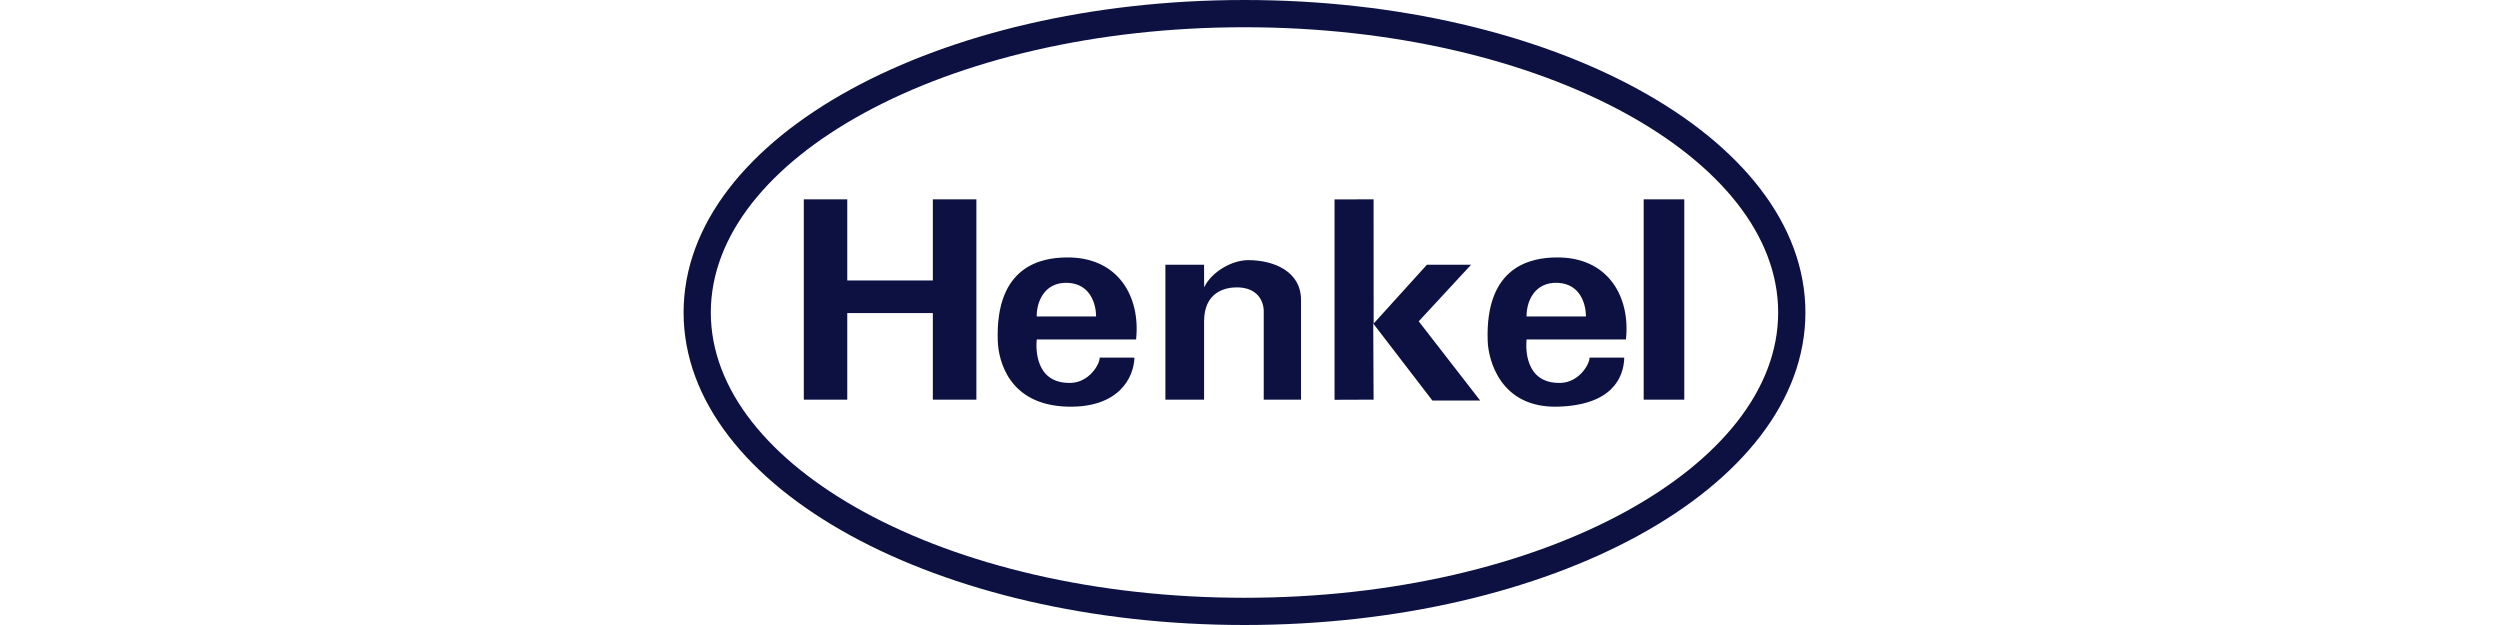 <svg width="128" height="32" viewBox="0 0 128 32" fill="none" xmlns="http://www.w3.org/2000/svg">
<path fill-rule="evenodd" clip-rule="evenodd" d="M43.572 4.569C38.276 7.462 35 11.501 35 16C35 20.5 38.276 24.538 43.572 27.431C48.741 30.254 55.865 32 63.718 32C71.572 32 78.696 30.255 83.865 27.431C89.161 24.538 92.437 20.5 92.437 16C92.437 11.501 89.161 7.462 83.865 4.569C78.696 1.746 71.571 0 63.718 0C55.865 0 48.741 1.746 43.572 4.569ZM36.394 16C36.394 12.048 39.391 8.435 44.236 5.789C49.208 3.074 56.095 1.395 63.718 1.395C71.342 1.395 78.228 3.074 83.2 5.789C88.045 8.436 91.042 12.048 91.042 16C91.042 19.953 88.045 23.565 83.2 26.212C78.228 28.927 71.342 30.606 63.718 30.606C56.095 30.606 49.208 28.927 44.236 26.212C39.391 23.565 36.394 19.953 36.394 16Z" fill="#0C1142"/>
<path fill-rule="evenodd" clip-rule="evenodd" d="M41.155 20.462H43.38V16.028H47.761V20.462H49.991V10.205H47.761V14.361H43.38V10.205H41.155V20.462ZM59.668 20.462H61.649V16.452C61.649 14.944 62.74 14.713 63.323 14.713C64.373 14.713 64.703 15.406 64.703 15.933V20.462H66.612V15.356C66.612 13.899 65.229 13.319 63.903 13.319C63.089 13.319 62.032 13.909 61.652 14.713L61.648 13.554H59.668V20.462H59.668ZM68.329 10.211V20.469L70.328 20.462L70.31 16.565L73.34 20.509H75.786L72.639 16.452L75.32 13.554H73.059L70.331 16.565L70.328 10.205L68.329 10.211ZM84.156 10.205V20.462H86.235V10.205H84.156ZM58.168 17.38C58.403 15.175 57.24 13.127 54.559 13.181C53.393 13.205 50.947 13.554 51.086 17.465C51.121 18.425 51.623 20.747 54.673 20.821C57.269 20.882 58.051 19.349 58.083 18.311L56.306 18.308C56.306 18.652 55.769 19.581 54.812 19.605C52.97 19.648 53.038 17.785 53.081 17.379H58.168V17.38ZM53.08 16.203C53.066 15.484 53.461 14.425 54.673 14.482C55.861 14.535 56.12 15.623 56.12 16.203H53.08ZM83.249 17.38C83.484 15.175 82.321 13.127 79.64 13.181C78.474 13.205 76.028 13.554 76.17 17.465C76.202 18.425 76.814 20.899 79.757 20.821C82.52 20.747 83.135 19.349 83.163 18.311L81.386 18.308C81.386 18.652 80.849 19.581 79.893 19.605C78.051 19.648 78.118 17.785 78.161 17.379H83.249V17.38ZM78.161 16.203C78.147 15.484 78.541 14.425 79.757 14.482C80.945 14.535 81.201 15.623 81.201 16.203H78.161Z" fill="#0C1142"/>
</svg>
